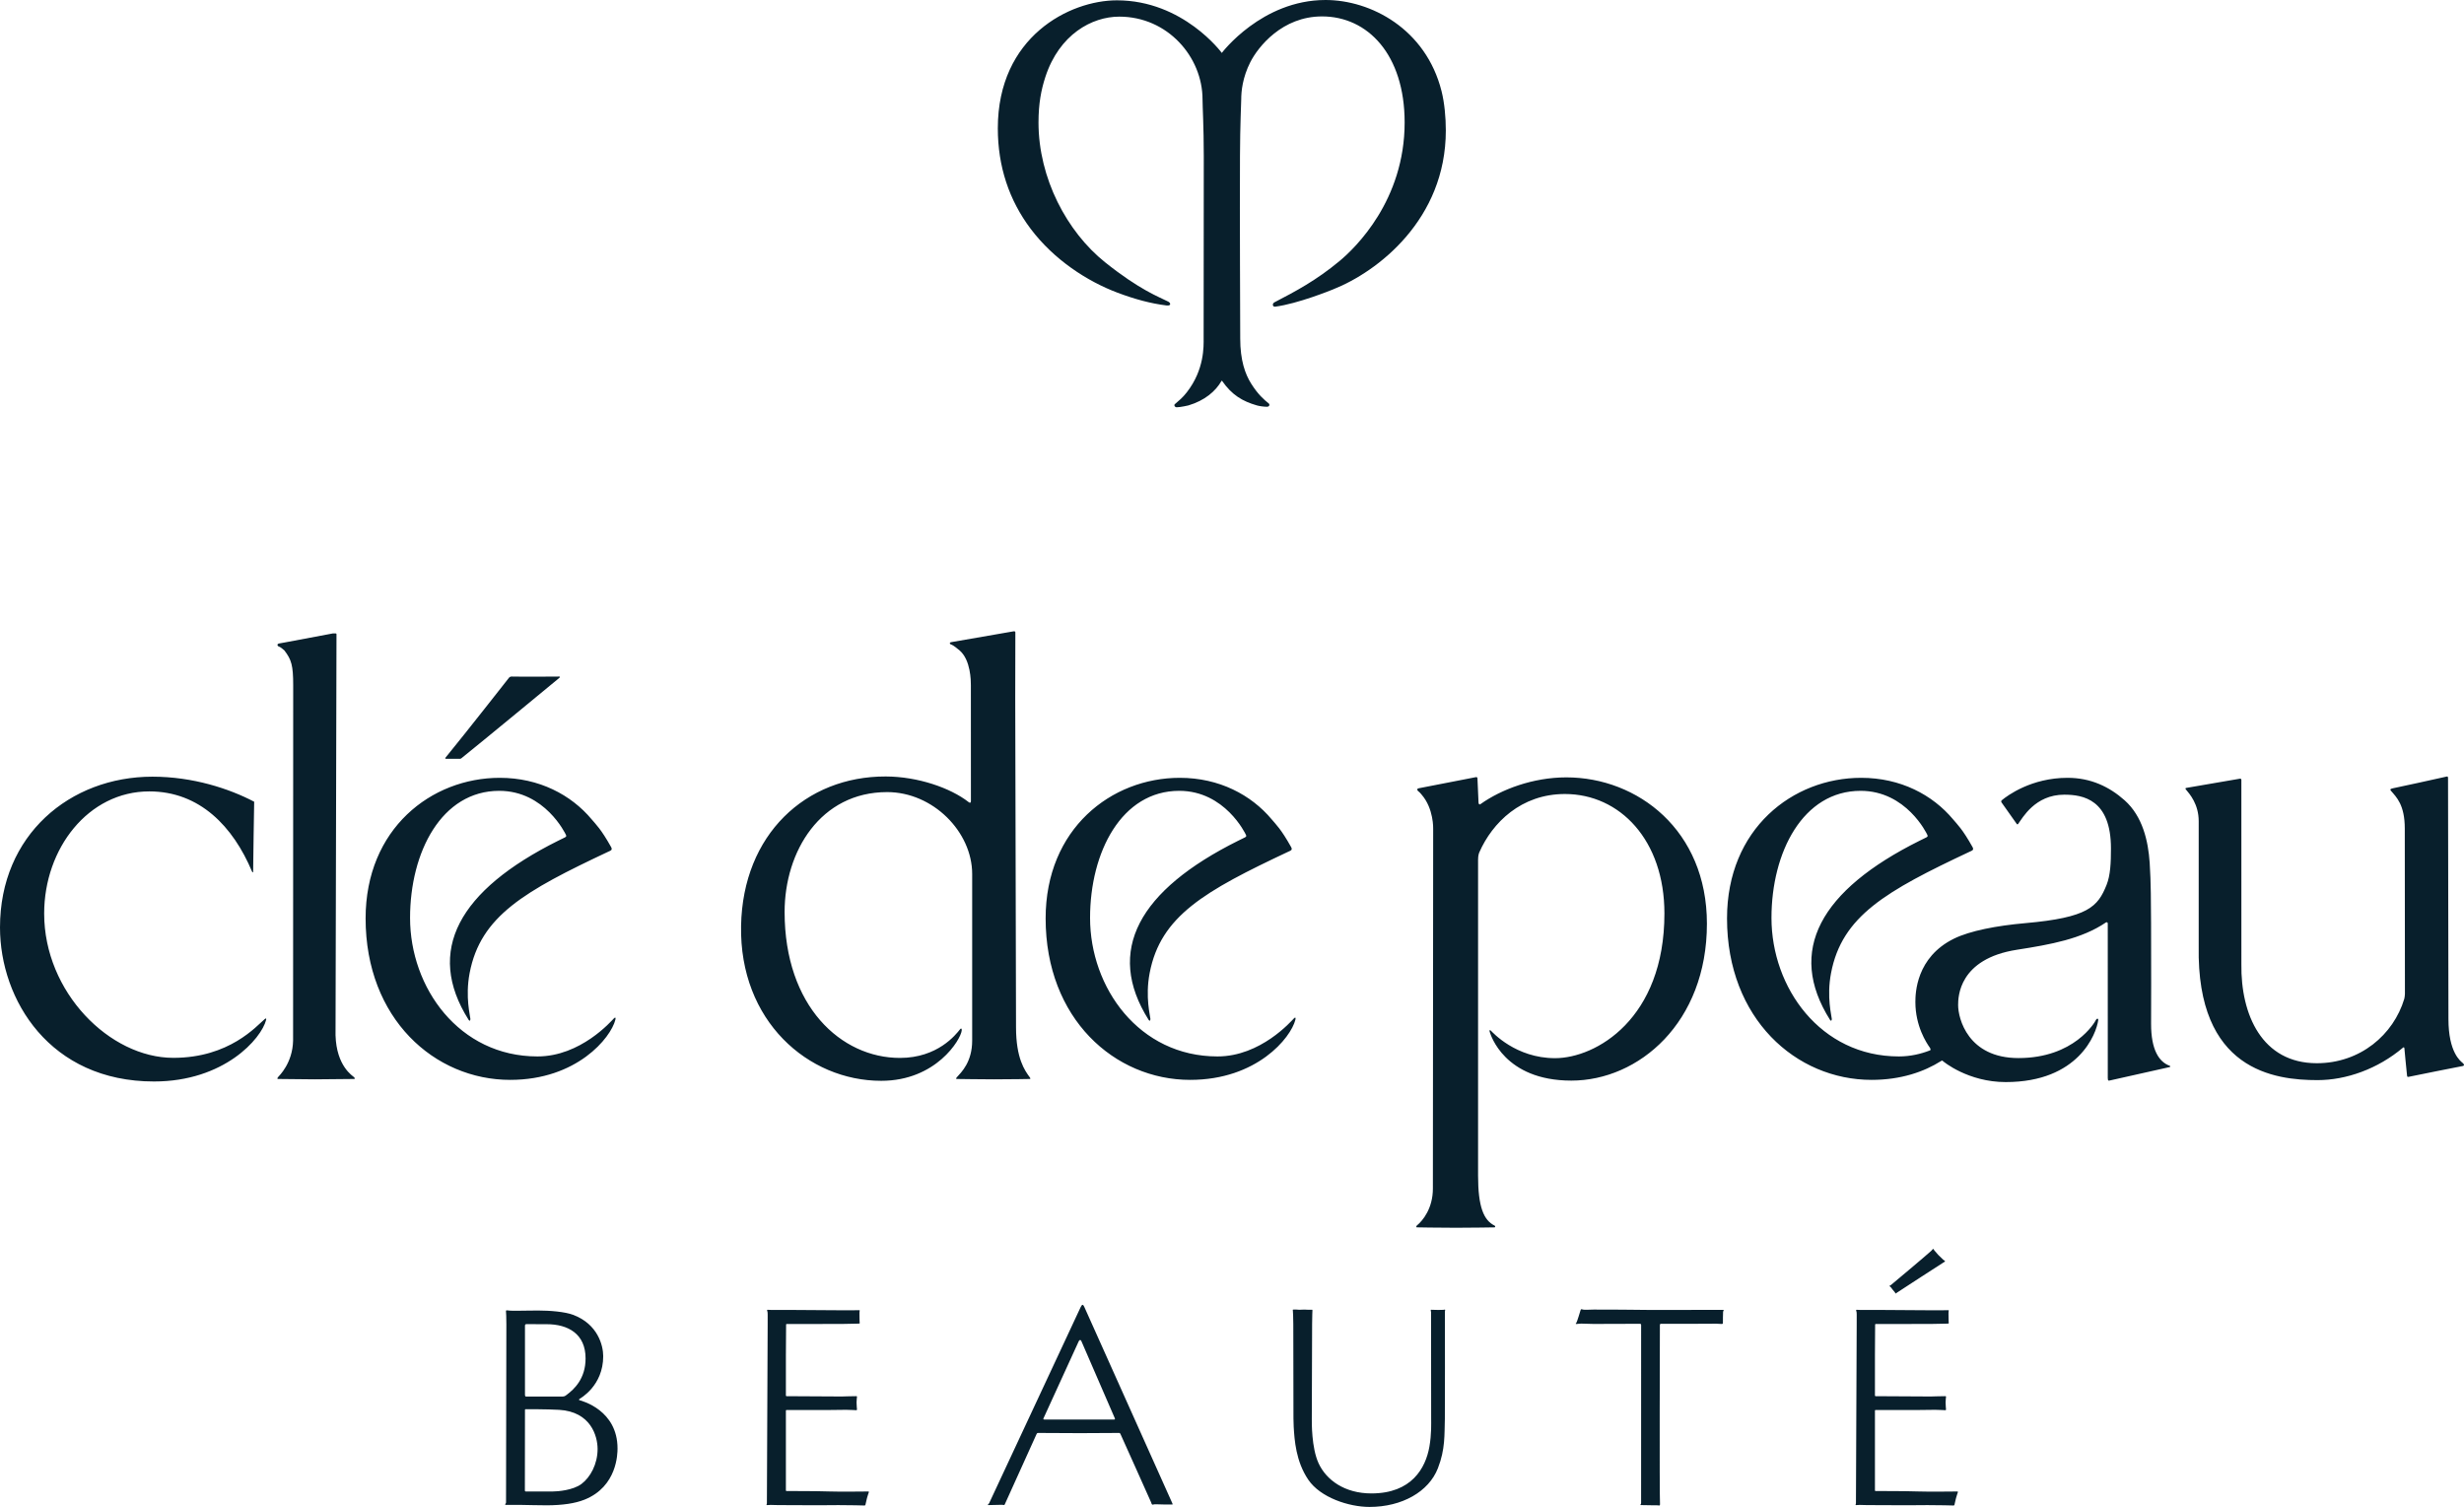 <?xml version="1.0" encoding="UTF-8"?>
<svg width="121px" height="74px" viewBox="0 0 121 74" version="1.1" xmlns="http://www.w3.org/2000/svg" xmlns:xlink="http://www.w3.org/1999/xlink">
    <!-- Generator: Sketch 51.3 (57544) - http://www.bohemiancoding.com/sketch -->
    <title>logo-cpb</title>
    <desc>Created with Sketch.</desc>
    <defs></defs>
    <g id="Page-1" stroke="none" stroke-width="1" fill="none" fill-rule="evenodd">
        <g id="1-cpb-howto-main" transform="translate(-126, -62)" fill="#081F2C">
            <g id="logo/cpb/gold" transform="translate(126, 62)">
                <g id="logo_cpb_white">
                    <path d="M65.094,0 C67.31,0 70.021,1.414 70.791,4.479 C70.934,5.052 71,5.752 71,6.41 C71,10.772 67.656,13.348 65.453,14.215 C65.363,14.251 63.737,14.914 62.62,15.06 C62.489,15.077 62.464,14.908 62.583,14.846 C63.617,14.309 64.637,13.77 65.78,12.819 C66.563,12.17 68.978,9.834 68.978,6.015 C68.978,2.678 67.163,0.806 64.922,0.806 C62.968,0.806 61.787,2.292 61.399,3.053 C61.017,3.806 60.953,4.485 60.953,4.881 C60.953,5.011 60.898,6.138 60.892,7.653 C60.876,10.783 60.904,15.567 60.904,16.628 C60.904,17.689 61.143,18.365 61.441,18.838 C61.79,19.391 62.075,19.626 62.307,19.815 C62.358,19.857 62.349,19.975 62.213,19.975 C62.075,19.975 61.854,19.946 61.723,19.909 C61.013,19.704 60.496,19.397 60.017,18.709 C60.005,18.693 59.993,18.692 59.982,18.709 C59.698,19.21 59.16,19.671 58.358,19.909 C58.358,19.909 57.972,20 57.786,20 C57.688,20 57.638,19.892 57.694,19.846 C57.908,19.662 58.069,19.535 58.278,19.268 C59.157,18.145 59.107,16.976 59.107,16.625 C59.107,16.219 59.114,11.007 59.114,7.676 C59.114,6.211 59.053,5.237 59.053,4.881 C59.053,2.795 57.338,0.817 54.964,0.817 C53.621,0.817 52.018,1.69 51.336,3.776 C51.129,4.41 50.998,5.085 50.998,6.015 C50.998,8.754 52.396,11.386 54.27,12.882 C55.98,14.248 56.914,14.579 57.371,14.812 C57.489,14.872 57.532,15.031 57.276,14.999 C56.511,14.903 55.746,14.699 54.882,14.375 C53.392,13.815 51.757,12.755 50.613,11.237 C49.551,9.826 49,8.169 49,6.301 C49,1.803 52.525,0.016 54.847,0.016 C58.107,0.016 60,2.599 60,2.599 C60,2.599 61.954,0 65.094,0" id="Fill-3"></path>
                    <path d="M54.739,69.631 C54.711,69.569 53.117,65.891 53.096,65.841 C53.072,65.787 53.009,65.79 52.976,65.859 C52.945,65.925 51.266,69.599 51.252,69.629 C51.238,69.659 51.208,69.709 51.29,69.709 L54.699,69.709 C54.753,69.709 54.767,69.694 54.739,69.631 Z M57.524,73.881 C57.414,73.881 57.031,73.886 56.766,73.87 C56.671,73.865 56.623,73.89 56.604,73.89 C56.558,73.89 56.542,73.819 56.527,73.774 C56.512,73.728 55.053,70.487 55.027,70.429 C54.999,70.372 54.99,70.367 54.945,70.367 C54.93,70.367 53.665,70.377 53.044,70.377 C52.17,70.377 51.015,70.367 50.988,70.367 C50.921,70.367 50.912,70.403 50.901,70.426 C50.886,70.46 49.379,73.791 49.353,73.848 C49.323,73.915 49.325,73.911 49.272,73.902 C49.202,73.888 49.169,73.899 49.04,73.899 C48.946,73.899 48.567,73.91 48.531,73.91 C48.52,73.91 48.513,73.904 48.513,73.892 C48.513,73.881 48.524,73.868 48.535,73.861 C48.549,73.852 48.56,73.842 48.568,73.829 C48.587,73.798 53.037,64.253 53.061,64.203 C53.084,64.153 53.125,64.074 53.167,64.074 C53.192,64.074 53.227,64.133 53.249,64.182 C53.271,64.23 57.537,73.742 57.57,73.821 C57.603,73.901 57.57,73.881 57.524,73.881 Z M95.023,61.44 C94.991,61.405 94.977,61.392 94.972,61.375 C94.949,61.308 94.916,61.325 94.877,61.383 C94.863,61.403 94.846,61.417 94.823,61.438 C94.549,61.688 92.888,63.08 92.855,63.105 C92.844,63.114 92.82,63.125 92.809,63.13 C92.786,63.139 92.778,63.162 92.807,63.174 C92.81,63.176 92.83,63.188 92.833,63.191 C92.854,63.206 92.886,63.256 92.933,63.317 C92.984,63.382 93.033,63.444 93.06,63.473 C93.066,63.479 93.074,63.492 93.078,63.504 C93.081,63.517 93.092,63.534 93.115,63.505 C93.118,63.501 93.145,63.484 93.153,63.478 C93.351,63.339 95.366,62.046 95.426,62.004 C95.457,61.981 95.533,61.957 95.508,61.914 C95.502,61.904 95.464,61.895 95.431,61.865 C95.351,61.793 95.246,61.692 95.179,61.621 C95.113,61.551 95.058,61.478 95.023,61.44 Z M91.121,73.885 C91.121,73.909 91.134,73.91 91.153,73.91 C91.272,73.91 91.274,73.901 91.314,73.901 C91.395,73.901 91.527,73.911 91.68,73.91 C92.154,73.908 92.92,73.918 93.646,73.918 C93.996,73.918 94.315,73.911 94.648,73.911 C95.294,73.912 95.807,73.926 95.937,73.93 C95.955,73.931 95.974,73.917 95.977,73.901 C95.993,73.842 96.016,73.71 96.054,73.569 C96.087,73.44 96.138,73.304 96.141,73.294 C96.147,73.27 96.155,73.239 96.12,73.241 C96.102,73.242 95.535,73.25 94.776,73.25 C94.364,73.25 93.962,73.231 93.543,73.226 C92.798,73.218 92.12,73.221 92.11,73.221 C92.086,73.221 92.073,73.213 92.073,73.184 L92.073,69.277 C92.073,69.25 92.077,69.24 92.11,69.24 C92.137,69.24 93.263,69.243 94.151,69.241 C94.554,69.239 95.027,69.231 95.027,69.231 C95.267,69.232 95.395,69.247 95.524,69.25 C95.569,69.252 95.562,69.221 95.562,69.198 C95.562,69.183 95.543,69.009 95.543,68.865 C95.543,68.739 95.564,68.601 95.564,68.598 C95.564,68.587 95.565,68.561 95.53,68.561 C95.189,68.561 94.93,68.577 94.813,68.577 C94.695,68.577 92.145,68.562 92.11,68.562 C92.085,68.562 92.073,68.553 92.073,68.525 L92.073,66.553 C92.073,66.145 92.082,65.062 92.082,65.055 C92.082,65.027 92.09,65.017 92.11,65.017 C92.131,65.017 93.764,65.015 94.805,65.015 C95.072,65.015 95.442,64.998 95.656,64.998 C95.676,64.998 95.703,64.992 95.698,64.962 C95.694,64.934 95.688,64.84 95.688,64.696 C95.688,64.554 95.681,64.459 95.688,64.419 C95.692,64.396 95.716,64.335 95.677,64.338 C95.447,64.356 93.721,64.332 92.507,64.328 C92.177,64.326 91.889,64.328 91.689,64.328 C91.416,64.328 91.3,64.332 91.184,64.319 C91.14,64.313 91.143,64.347 91.164,64.403 C91.182,64.45 91.179,64.56 91.177,65.024 C91.176,65.488 91.14,73.814 91.14,73.827 C91.14,73.858 91.121,73.862 91.121,73.885 Z M77.74,64.31 C77.688,64.3 77.64,64.262 77.618,64.334 C77.601,64.39 77.458,64.874 77.41,64.961 C77.404,64.972 77.38,64.985 77.38,64.997 C77.38,65.016 77.4,65.017 77.42,65.017 C77.474,65.017 77.529,64.998 77.647,64.998 C77.714,64.998 78.173,65.015 78.252,65.014 C79.09,65.012 80.522,65.007 80.543,65.007 C80.568,65.007 80.591,65.033 80.591,65.063 C80.591,65.12 80.59,73.011 80.59,73.806 C80.59,73.863 80.558,73.87 80.558,73.89 C80.558,73.905 80.568,73.91 80.59,73.91 C80.614,73.91 80.936,73.92 81.187,73.92 L81.365,73.92 C81.423,73.92 81.459,73.927 81.485,73.929 C81.515,73.931 81.52,73.887 81.518,73.863 C81.487,73.261 81.512,65.112 81.512,65.063 C81.512,65.04 81.524,65.007 81.56,65.007 C81.585,65.007 82.231,65.004 82.902,65.007 C83.572,65.01 84.244,65.001 84.269,65.001 C84.319,65.001 84.534,65.016 84.555,65.016 C84.577,65.016 84.607,65.007 84.607,64.971 C84.607,64.935 84.609,64.427 84.616,64.41 C84.622,64.393 84.678,64.319 84.616,64.323 C84.548,64.328 81.272,64.328 81.12,64.328 C81.001,64.328 79.148,64.303 78.245,64.309 C78.007,64.31 77.843,64.33 77.74,64.31 Z M37.641,73.885 C37.641,73.909 37.653,73.91 37.673,73.91 C37.793,73.91 37.793,73.901 37.834,73.901 C37.915,73.901 38.047,73.911 38.2,73.91 C38.675,73.908 39.441,73.918 40.166,73.918 C40.515,73.918 40.836,73.911 41.168,73.911 C41.813,73.912 42.328,73.926 42.457,73.93 C42.475,73.931 42.493,73.917 42.497,73.901 C42.513,73.842 42.537,73.71 42.574,73.569 C42.607,73.44 42.658,73.304 42.661,73.294 C42.668,73.27 42.676,73.239 42.64,73.241 C42.622,73.242 42.055,73.25 41.296,73.25 C40.884,73.25 40.482,73.231 40.064,73.226 C39.318,73.218 38.641,73.221 38.63,73.221 C38.606,73.221 38.593,73.213 38.593,73.184 L38.593,69.277 C38.593,69.25 38.597,69.24 38.63,69.24 C38.657,69.24 39.783,69.243 40.671,69.241 C41.075,69.239 41.548,69.231 41.548,69.231 C41.787,69.232 41.915,69.247 42.044,69.25 C42.089,69.252 42.083,69.221 42.083,69.198 C42.083,69.183 42.063,69.009 42.063,68.865 C42.063,68.739 42.084,68.601 42.084,68.598 C42.084,68.587 42.086,68.561 42.05,68.561 C41.709,68.561 41.45,68.577 41.333,68.577 C41.215,68.577 38.665,68.562 38.63,68.562 C38.606,68.562 38.593,68.553 38.593,68.525 L38.593,66.553 C38.593,66.145 38.603,65.062 38.603,65.055 C38.603,65.027 38.61,65.017 38.63,65.017 C38.652,65.017 40.284,65.015 41.326,65.015 C41.592,65.015 41.962,64.998 42.175,64.998 C42.196,64.998 42.223,64.992 42.218,64.962 C42.214,64.934 42.208,64.84 42.208,64.696 C42.208,64.554 42.202,64.459 42.208,64.419 C42.212,64.396 42.236,64.335 42.197,64.338 C41.967,64.356 40.241,64.332 39.027,64.328 C38.697,64.326 38.409,64.328 38.209,64.328 C37.936,64.328 37.82,64.332 37.705,64.319 C37.661,64.313 37.663,64.347 37.685,64.403 C37.702,64.45 37.699,64.56 37.698,65.024 C37.697,65.488 37.66,73.814 37.66,73.827 C37.66,73.858 37.641,73.862 37.641,73.885 Z M63.489,64.36 C63.495,64.384 63.509,64.713 63.51,65.024 C63.512,66.245 63.518,69.057 63.518,69.655 C63.518,69.807 63.521,69.9 63.53,70.066 C63.569,70.714 63.635,71.763 64.247,72.665 C64.842,73.542 66.241,74 67.252,74 C68.845,74 70.16,73.256 70.61,72.103 C70.981,71.155 70.927,70.445 70.953,69.669 C70.963,69.376 70.955,65.055 70.955,64.414 C70.955,64.365 70.968,64.372 70.968,64.332 C70.968,64.291 70.922,64.319 70.884,64.321 C70.823,64.322 70.724,64.327 70.621,64.327 C70.464,64.327 70.3,64.318 70.281,64.318 C70.235,64.318 70.275,64.386 70.275,64.429 C70.275,64.454 70.28,69.114 70.28,69.669 C70.28,69.874 70.302,70.427 70.193,71.044 C70.007,72.095 69.319,73.337 67.346,73.337 C66.028,73.337 65.127,72.675 64.75,71.852 C64.399,71.088 64.419,69.832 64.419,69.669 C64.419,69.479 64.425,66.414 64.434,65.024 C64.436,64.619 64.45,64.354 64.45,64.345 C64.45,64.313 64.439,64.309 64.396,64.317 C64.381,64.32 64.342,64.32 64.256,64.318 C64.198,64.316 64.128,64.309 64.054,64.309 C63.963,64.308 63.917,64.318 63.806,64.318 C63.755,64.318 63.694,64.308 63.655,64.308 C63.593,64.309 63.541,64.31 63.529,64.309 C63.479,64.306 63.481,64.317 63.489,64.36 Z M29.346,71.157 C29.346,70.521 29.013,69.323 27.456,69.232 C26.848,69.197 25.818,69.201 25.818,69.201 C25.792,69.201 25.78,69.203 25.78,69.233 C25.78,69.327 25.775,73.145 25.775,73.175 C25.775,73.206 25.772,73.242 25.823,73.242 L27.133,73.242 C27.388,73.242 28.14,73.182 28.553,72.873 C28.993,72.545 29.346,71.892 29.346,71.157 Z M25.78,68.468 C25.78,68.547 25.79,68.58 25.837,68.58 L27.61,68.58 C27.733,68.58 27.768,68.539 27.827,68.496 C28.188,68.227 28.756,67.711 28.756,66.708 C28.756,65.506 27.903,65.024 26.835,65.027 C26.634,65.028 25.887,65.024 25.854,65.024 C25.809,65.023 25.78,65.045 25.78,65.099 L25.78,68.468 Z M30.325,71.129 C30.325,71.38 30.311,73.003 28.7,73.644 C28.234,73.829 27.635,73.916 26.864,73.921 C26.366,73.923 25.982,73.903 25.541,73.9 C25.194,73.898 24.845,73.901 24.835,73.901 C24.827,73.901 24.809,73.902 24.809,73.879 C24.809,73.861 24.821,73.845 24.834,73.828 C24.847,73.812 24.85,73.793 24.85,73.776 C24.85,73.75 24.866,65.363 24.866,65.024 C24.866,64.684 24.854,64.468 24.848,64.404 C24.844,64.37 24.849,64.34 24.894,64.347 C24.993,64.363 25.124,64.367 25.336,64.367 C25.724,64.367 25.858,64.355 26.416,64.355 C26.998,64.355 27.744,64.413 28.157,64.571 C29.353,65.028 29.622,66.064 29.622,66.598 C29.622,68.052 28.503,68.664 28.463,68.693 C28.428,68.718 28.424,68.748 28.456,68.758 C28.588,68.796 30.325,69.25 30.325,71.129 Z M94.776,51.581 C94.319,51.759 93.806,51.878 93.25,51.878 C89.394,51.878 86.992,48.499 86.992,45.077 C86.992,41.84 88.54,38.835 91.37,38.835 C93.613,38.835 94.617,40.936 94.64,40.985 C94.679,41.062 94.664,41.085 94.595,41.123 C94.532,41.158 94.375,41.231 94.266,41.285 C89.393,43.712 87.723,46.687 89.869,50.085 C89.913,50.154 89.956,50.126 89.954,50.033 C89.951,49.903 89.691,48.968 89.917,47.785 C90.451,44.981 92.617,43.756 96.753,41.811 C96.828,41.775 96.95,41.749 96.866,41.598 C96.369,40.708 96.115,40.481 95.911,40.237 C94.903,39.031 93.329,38.196 91.397,38.196 C88.035,38.196 84.809,40.697 84.809,45.1 C84.809,50.03 88.201,53.029 91.908,53.029 C93.352,53.029 94.484,52.63 95.318,52.105 C95.356,52.081 95.374,52.073 95.392,52.091 C95.438,52.135 96.648,53.137 98.495,53.137 C102.083,53.137 102.946,50.753 103.036,50.108 C103.054,49.983 102.954,50.015 102.923,50.088 C102.876,50.198 101.859,51.958 99.12,51.958 C96.638,51.958 96.158,50.009 96.158,49.359 C96.158,48.973 96.178,47.085 99.047,46.639 C100.695,46.382 102.218,46.11 103.414,45.3 C103.445,45.279 103.506,45.285 103.506,45.346 C103.506,47.521 103.507,49.696 103.507,51.871 L103.507,52.928 C103.507,53.076 103.541,53.077 103.62,53.056 C103.69,53.037 106.075,52.507 106.542,52.401 C106.594,52.389 106.582,52.348 106.542,52.334 C106.016,52.143 105.634,51.543 105.634,50.286 C105.634,50.072 105.645,46.783 105.633,45.347 C105.626,44.362 105.63,43.348 105.565,42.371 C105.493,41.298 105.217,40.087 104.335,39.301 C103.591,38.639 102.678,38.196 101.532,38.196 C99.757,38.196 98.584,39.063 98.306,39.294 C98.239,39.349 98.296,39.414 98.296,39.414 L99.031,40.453 C99.031,40.453 99.067,40.512 99.103,40.464 C99.318,40.173 99.93,39.024 101.371,39.024 C102.289,39.024 103.663,39.255 103.663,41.664 C103.663,42.368 103.636,42.982 103.449,43.451 C103.02,44.527 102.544,45.061 99.461,45.332 C98.053,45.456 96.736,45.709 95.954,46.094 C94.088,47.011 94.059,48.787 94.059,49.21 C94.059,50.386 94.601,51.21 94.765,51.441 C94.791,51.478 94.832,51.559 94.776,51.581 Z M56.408,50.085 C56.452,50.154 56.494,50.126 56.493,50.033 C56.49,49.903 56.23,48.968 56.456,47.785 C56.99,44.981 59.156,43.756 63.291,41.811 C63.367,41.775 63.489,41.749 63.404,41.598 C62.908,40.708 62.653,40.481 62.45,40.237 C61.441,39.031 59.867,38.196 57.936,38.196 C54.573,38.196 51.348,40.697 51.348,45.1 C51.348,50.03 54.74,53.029 58.446,53.029 C61.724,53.029 63.391,50.96 63.612,50.079 C63.636,49.981 63.617,49.932 63.542,50.009 C63.415,50.137 61.912,51.878 59.789,51.878 C55.933,51.878 53.53,48.499 53.53,45.077 C53.53,41.84 55.078,38.835 57.909,38.835 C60.152,38.835 61.155,40.936 61.179,40.985 C61.219,41.062 61.202,41.085 61.133,41.123 C61.071,41.158 60.913,41.231 60.805,41.285 C55.931,43.712 54.261,46.687 56.408,50.085 Z M23.015,50.085 C23.059,50.154 23.1,50.126 23.099,50.033 C23.097,49.903 22.837,48.968 23.062,47.785 C23.596,44.981 25.762,43.756 29.897,41.811 C29.973,41.775 30.094,41.749 30.011,41.598 C29.514,40.708 29.26,40.481 29.056,40.237 C28.048,39.031 26.473,38.196 24.542,38.196 C21.179,38.196 17.954,40.697 17.954,45.1 C17.954,50.03 21.346,53.029 25.053,53.029 C28.331,53.029 29.998,50.96 30.218,50.079 C30.243,49.981 30.224,49.932 30.148,50.009 C30.022,50.137 28.518,51.878 26.395,51.878 C22.539,51.878 20.137,48.499 20.137,45.077 C20.137,41.84 21.685,38.835 24.516,38.835 C26.758,38.835 27.761,40.936 27.786,40.985 C27.825,41.062 27.809,41.085 27.74,41.123 C27.677,41.158 27.519,41.231 27.411,41.285 C22.538,43.712 20.867,46.687 23.015,50.085 Z M27.466,33.223 C27.181,33.223 25.797,33.238 25.127,33.223 C25.059,33.221 25.015,33.257 24.995,33.282 C24.952,33.336 22.869,35.995 21.879,37.204 C21.845,37.246 21.88,37.262 21.9,37.262 L22.593,37.262 C22.619,37.262 22.643,37.246 22.654,37.238 C23.583,36.496 27.43,33.321 27.469,33.287 C27.487,33.271 27.514,33.223 27.466,33.223 Z M76.918,38.174 C75.279,38.174 73.719,38.764 72.702,39.488 C72.637,39.535 72.608,39.462 72.606,39.409 C72.605,39.357 72.553,38.208 72.553,38.208 C72.553,38.208 72.546,38.149 72.477,38.163 C72.078,38.244 69.809,38.681 69.681,38.707 C69.541,38.735 69.604,38.826 69.663,38.868 C69.723,38.91 69.812,39.022 69.812,39.022 C70.414,39.715 70.379,40.703 70.379,40.703 C70.379,44.847 70.364,58.148 70.365,58.366 C70.365,59.33 69.876,59.938 69.58,60.179 C69.552,60.203 69.529,60.271 69.578,60.271 C69.602,60.271 70.559,60.291 71.499,60.291 C72.361,60.291 73.214,60.273 73.394,60.272 C73.443,60.271 73.43,60.203 73.395,60.185 C72.858,59.922 72.584,59.261 72.584,57.734 L72.584,42.221 C72.584,42.002 72.627,41.898 72.65,41.845 C73.283,40.407 74.694,38.991 76.848,38.991 C79.545,38.991 81.735,41.254 81.735,44.856 C81.735,50.032 78.373,51.963 76.363,51.963 C74.43,51.963 73.29,50.686 73.214,50.614 C73.155,50.559 73.12,50.584 73.168,50.709 C73.2,50.788 73.856,53.065 77.164,53.065 C80.474,53.065 83.822,50.219 83.822,45.358 C83.822,40.767 80.418,38.174 76.918,38.174 Z M49.894,50.446 C49.894,49.515 49.855,34.253 49.855,34.253 L49.861,31.08 C49.861,31.08 49.881,30.984 49.775,31.002 C49.281,31.09 46.82,31.513 46.705,31.535 C46.619,31.552 46.621,31.628 46.726,31.657 C46.803,31.679 47.025,31.854 47.127,31.943 C47.672,32.42 47.677,33.432 47.677,33.649 C47.677,33.767 47.679,39.337 47.679,39.337 C47.679,39.337 47.684,39.48 47.568,39.389 C46.667,38.685 45.065,38.135 43.5,38.13 C39.566,38.118 36.476,40.978 36.392,45.46 C36.304,50.133 39.681,53.075 43.274,53.075 C45.969,53.075 47.183,51.045 47.227,50.606 C47.24,50.478 47.179,50.501 47.15,50.539 C46.937,50.81 46.044,51.951 44.194,51.951 C41.3,51.951 38.53,49.414 38.53,44.784 C38.53,41.803 40.293,38.897 43.566,38.897 C45.814,38.897 47.741,40.846 47.741,42.919 L47.741,51.097 C47.741,52.162 47.198,52.665 46.994,52.893 C46.941,52.952 46.936,52.985 46.989,52.985 C47.236,52.985 48.021,53.003 48.794,53.003 C49.681,53.003 50.551,52.985 50.561,52.985 C50.615,52.985 50.608,52.955 50.562,52.893 C50.324,52.569 49.894,51.974 49.894,50.446 Z M16.477,50.835 L16.524,31.145 C16.524,31.145 16.525,31.106 16.486,31.106 L16.343,31.106 C16.325,31.106 14.034,31.54 14.037,31.539 C14.037,31.539 13.816,31.576 13.706,31.599 C13.578,31.625 13.626,31.732 13.696,31.749 C13.778,31.769 13.967,31.943 13.967,31.943 C14.313,32.394 14.398,32.679 14.398,33.649 L14.393,51.097 C14.371,52.212 13.701,52.834 13.659,52.889 C13.617,52.944 13.597,52.985 13.662,52.985 C13.713,52.985 15.452,53.003 15.452,53.003 C15.452,53.003 17.319,52.985 17.379,52.985 C17.44,52.985 17.438,52.952 17.384,52.894 C17.329,52.837 16.521,52.367 16.477,50.835 Z M120.236,50.041 L120.216,38.198 C120.216,38.198 120.219,38.117 120.158,38.132 C119.77,38.223 117.646,38.685 117.509,38.71 C117.359,38.739 117.368,38.781 117.417,38.838 C117.681,39.146 118.092,39.521 118.092,40.689 C118.092,40.689 118.099,48.077 118.099,48.804 C118.099,48.87 118.081,49.005 118.068,49.047 C117.539,50.811 115.906,52.211 113.773,52.211 C111.078,52.211 110.033,49.822 110.068,47.344 L110.067,38.3 C110.067,38.3 110.073,38.226 109.989,38.24 C109.552,38.313 107.425,38.68 107.37,38.69 C107.309,38.702 107.306,38.726 107.35,38.777 C107.525,38.987 107.972,39.486 107.972,40.329 L107.972,46.469 C107.863,52.571 111.698,53.041 113.806,53.041 C115.215,53.041 116.758,52.497 118.006,51.445 C118.056,51.403 118.07,51.454 118.074,51.488 C118.078,51.519 118.162,52.465 118.2,52.787 C118.212,52.881 118.212,52.894 118.295,52.877 C118.721,52.786 120.707,52.392 120.938,52.349 C121.026,52.332 121.015,52.268 120.94,52.203 C120.832,52.109 120.236,51.687 120.236,50.041 Z M13.001,50.043 C13.063,49.99 13.086,50.015 13.069,50.082 C12.836,51.006 11.009,53.108 7.562,53.108 C2.449,53.108 0,49.1 0,45.541 C0,41 3.438,38.14 7.484,38.14 C9.48,38.14 11.261,38.73 12.482,39.37 C12.482,39.37 12.426,42.703 12.431,42.767 C12.439,42.851 12.405,42.867 12.374,42.793 C11.449,40.595 9.814,38.863 7.332,38.863 C4.334,38.863 2.169,41.669 2.169,44.862 C2.169,48.72 5.385,51.947 8.511,51.947 C11.266,51.947 12.6,50.382 13.001,50.043 Z" id="Fill-1"></path>
                </g>
            </g>
        </g>
    </g>
</svg>